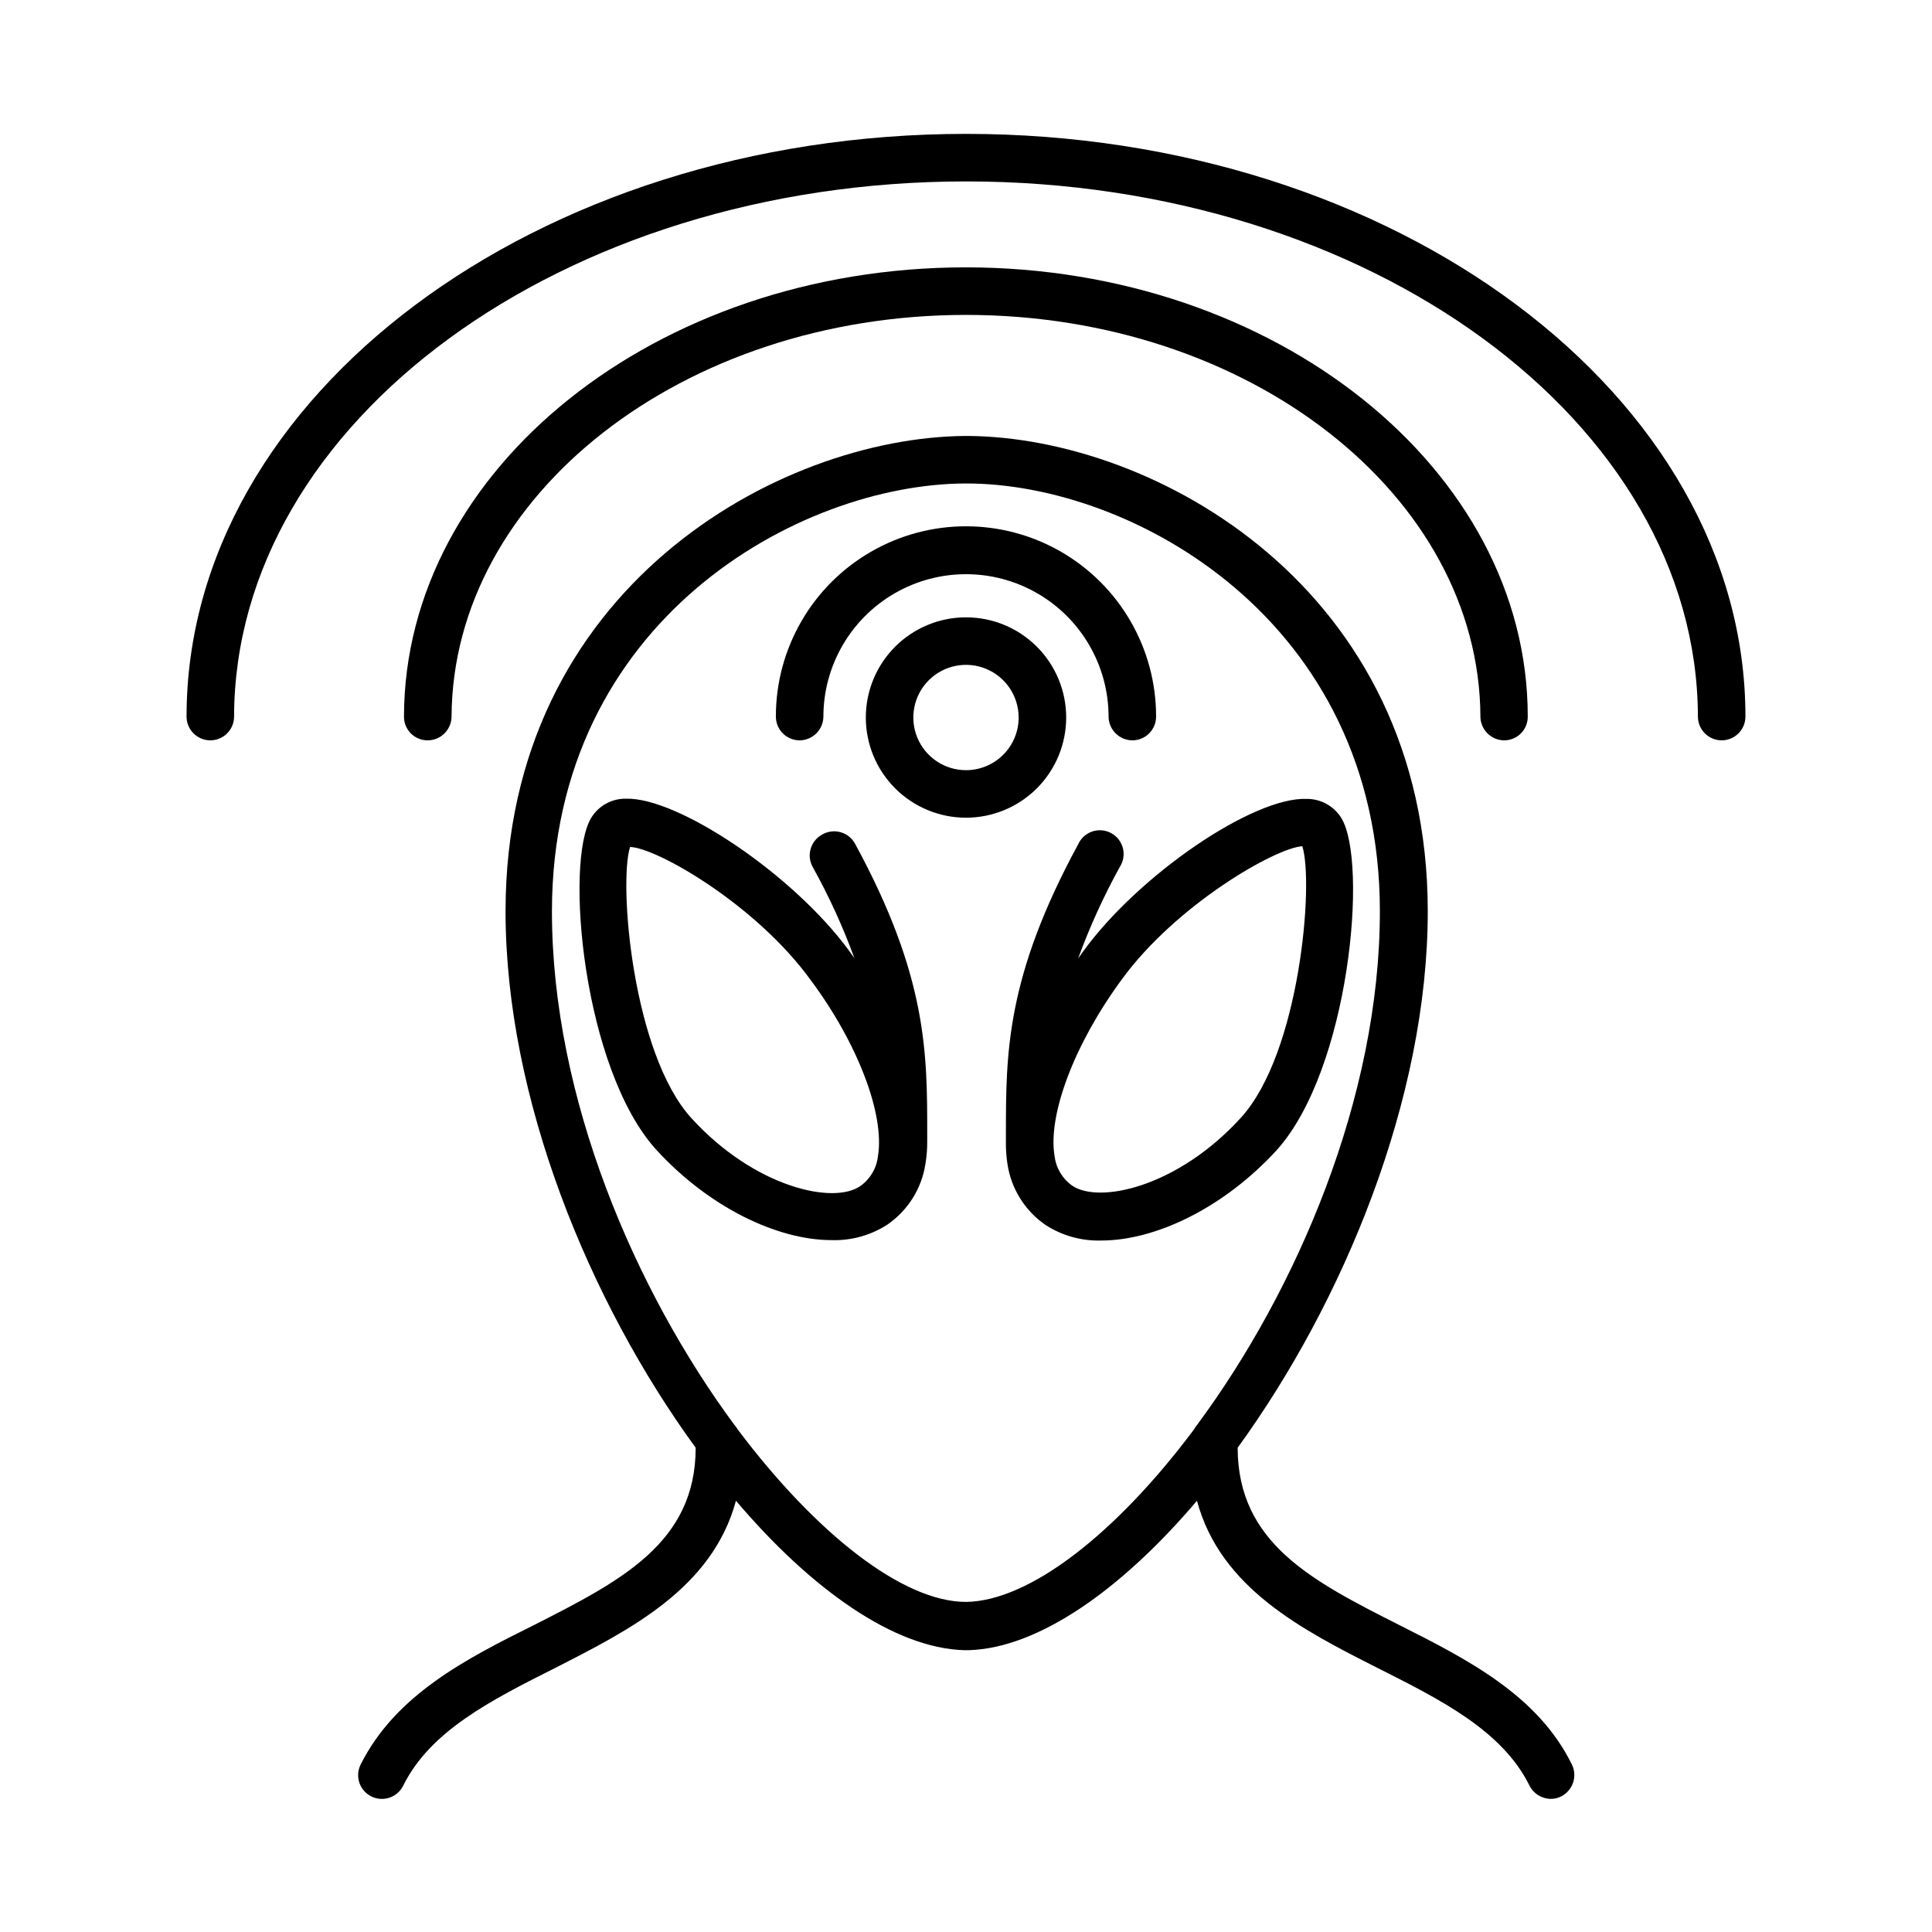<?xml version="1.0" encoding="UTF-8"?>
<!-- Uploaded to: SVG Repo, www.svgrepo.com, Generator: SVG Repo Mixer Tools -->
<svg fill="#000000" width="800px" height="800px" version="1.1" viewBox="144 144 512 512" xmlns="http://www.w3.org/2000/svg">
 <g>
  <path d="m361.86 365.18c-3.039 1.664-4.164 5.469-2.519 8.516 4.332 7.773 8.039 15.875 11.086 24.234l-1.41-1.965c-14.711-20.152-45.344-40.707-59.148-40.305-3.731-0.055-7.215 1.859-9.168 5.039-7.203 11.688-2.168 66.754 17.281 88.066 13.855 15.113 31.941 23.879 46.402 23.879h-0.004c5.242 0.168 10.414-1.273 14.812-4.133 5.453-3.762 9.102-9.617 10.074-16.172 0.332-2.016 0.484-4.055 0.457-6.094v-1.812c0-21.41 0-41.664-19.094-76.781l-0.004-0.004c-0.805-1.52-2.199-2.641-3.856-3.106-1.652-0.469-3.43-0.238-4.91 0.637zm14.812 85.195c-0.352 3.176-2.035 6.055-4.637 7.91-7.106 5.039-28.012 0.402-44.738-17.887-15.668-17.078-19.398-62.27-16.324-71.945 7.203 0.25 33.453 15.367 47.863 35.266 12.496 16.781 19.648 35.625 17.836 46.656z"/>
  <path d="m499.45 360.75c-1.973-3.156-5.445-5.062-9.168-5.035-14.207-0.555-44.488 20.152-59.148 40.305l-1.41 1.965c3.051-8.352 6.738-16.453 11.035-24.234 0.953-1.473 1.25-3.277 0.82-4.977-0.434-1.703-1.555-3.148-3.098-3.984-1.543-0.84-3.363-0.996-5.027-0.434-1.664 0.566-3.016 1.797-3.731 3.398-19.145 35.266-19.145 55.418-19.145 76.781v1.812c-0.043 2.043 0.09 4.082 0.402 6.098 0.977 6.555 4.625 12.41 10.078 16.172 4.398 2.856 9.566 4.297 14.812 4.133 14.508 0 32.598-8.816 46.402-23.879 19.344-21.363 24.383-76.43 17.176-88.121zm-71.34 97.438c-2.574-1.832-4.258-4.668-4.633-7.809-1.863-10.934 5.289-29.824 17.836-46.855 14.359-19.699 40.605-34.812 47.812-35.266 3.125 9.773-0.656 54.863-16.273 71.945-16.73 18.387-37.586 22.922-44.742 17.984z"/>
  <path d="m514.66 574.57c-22.871-11.586-42.621-21.613-42.672-46.906 28.062-38.641 50.383-92.5 50.383-142.18 0-85.648-72.398-125.6-121.82-125.95h-0.805c-49.375 0.402-121.77 40.305-121.77 125.95 0 49.676 22.219 103.53 50.383 142.18 0 25.191-19.801 35.266-42.672 46.906-18.348 9.117-36.836 18.59-46.105 37.027-0.754 1.5-0.883 3.238-0.352 4.828 0.531 1.59 1.676 2.906 3.18 3.652 1.5 0.742 3.242 0.859 4.828 0.316 1.59-0.543 2.894-1.695 3.629-3.203 7.203-14.508 23.277-22.621 40.305-31.188 19.75-10.078 41.562-21.059 47.863-44.285 20.152 23.73 42.066 39.047 60.457 39.598h1.258c18.34-0.555 40.305-15.871 60.457-39.598 6.246 23.227 28.113 34.309 47.812 44.285 17.027 8.566 33.102 16.676 40.305 31.188 1.062 2.144 3.246 3.508 5.641 3.527 0.965 0.012 1.918-0.215 2.773-0.656 3.098-1.574 4.356-5.348 2.82-8.465-9.07-18.438-27.809-27.91-45.898-37.027zm-114.66-6.047c-16.777 0-39.75-18.137-60.457-45.645-0.273-0.469-0.598-0.91-0.957-1.312-26.25-35.57-48.316-86.605-48.316-136.03 0-77.184 65.496-113.26 109.58-113.41 44.082-0.152 109.83 36.172 109.83 113.36 0 49.473-22.117 100.51-48.367 136.03-0.348 0.406-0.652 0.844-0.906 1.312-20.605 27.559-43.582 45.492-60.406 45.695z"/>
  <path d="m426.55 334.15c0-7.043-2.797-13.797-7.777-18.777-4.981-4.977-11.734-7.773-18.773-7.773-7.043 0-13.797 2.797-18.777 7.773-4.977 4.981-7.773 11.734-7.773 18.777 0 7.039 2.797 13.793 7.773 18.773 4.981 4.977 11.734 7.777 18.777 7.777 7.039 0 13.793-2.801 18.773-7.777 4.981-4.981 7.777-11.734 7.777-18.773zm-26.551 13.953c-5.644 0-10.734-3.398-12.895-8.613-2.16-5.215-0.965-11.219 3.023-15.211 3.992-3.988 9.996-5.184 15.211-3.023 5.215 2.16 8.613 7.25 8.613 12.895 0 3.699-1.469 7.25-4.086 9.867-2.617 2.617-6.168 4.086-9.867 4.086z"/>
  <path d="m400 179.48c-113.71 0-206.56 69.375-206.56 154.42 0 1.672 0.664 3.273 1.844 4.453 1.18 1.18 2.781 1.844 4.453 1.844s3.273-0.664 4.453-1.844c1.18-1.18 1.844-2.781 1.844-4.453 0.203-78.191 87.211-141.82 193.97-141.82 106.75 0 193.76 63.629 193.96 141.82 0 1.672 0.664 3.273 1.844 4.453 1.184 1.18 2.785 1.844 4.453 1.844 1.672 0 3.273-0.664 4.453-1.844 1.184-1.18 1.844-2.781 1.844-4.453 0-85.043-92.852-154.42-206.56-154.42z"/>
  <path d="m257.37 340.2c3.465-0.027 6.269-2.828 6.297-6.297 0.301-58.695 61.312-106.45 136.33-106.45 75.016 0 136.03 47.762 136.33 106.45h-0.004c0.027 3.469 2.832 6.269 6.301 6.297 1.672 0 3.277-0.672 4.453-1.863 1.172-1.195 1.82-2.809 1.793-4.484 0-65.496-66.957-119-148.93-119-81.973 0-148.73 53.406-148.88 119-0.027 1.676 0.617 3.289 1.793 4.484 1.172 1.191 2.777 1.863 4.453 1.863z"/>
  <path d="m355.91 340.2c3.449-0.027 6.242-2.801 6.297-6.246 0-13.5 7.203-25.973 18.895-32.723 11.691-6.75 26.094-6.75 37.785 0s18.895 19.223 18.895 32.723c0.055 3.445 2.848 6.219 6.297 6.246 1.68 0 3.289-0.668 4.473-1.859 1.18-1.195 1.84-2.809 1.824-4.488 0-18-9.602-34.629-25.191-43.629-15.586-9-34.793-9-50.379 0-15.59 9-25.191 25.629-25.191 43.629-0.012 1.68 0.645 3.293 1.828 4.488 1.18 1.191 2.789 1.859 4.469 1.859z"/>
 </g>
</svg>